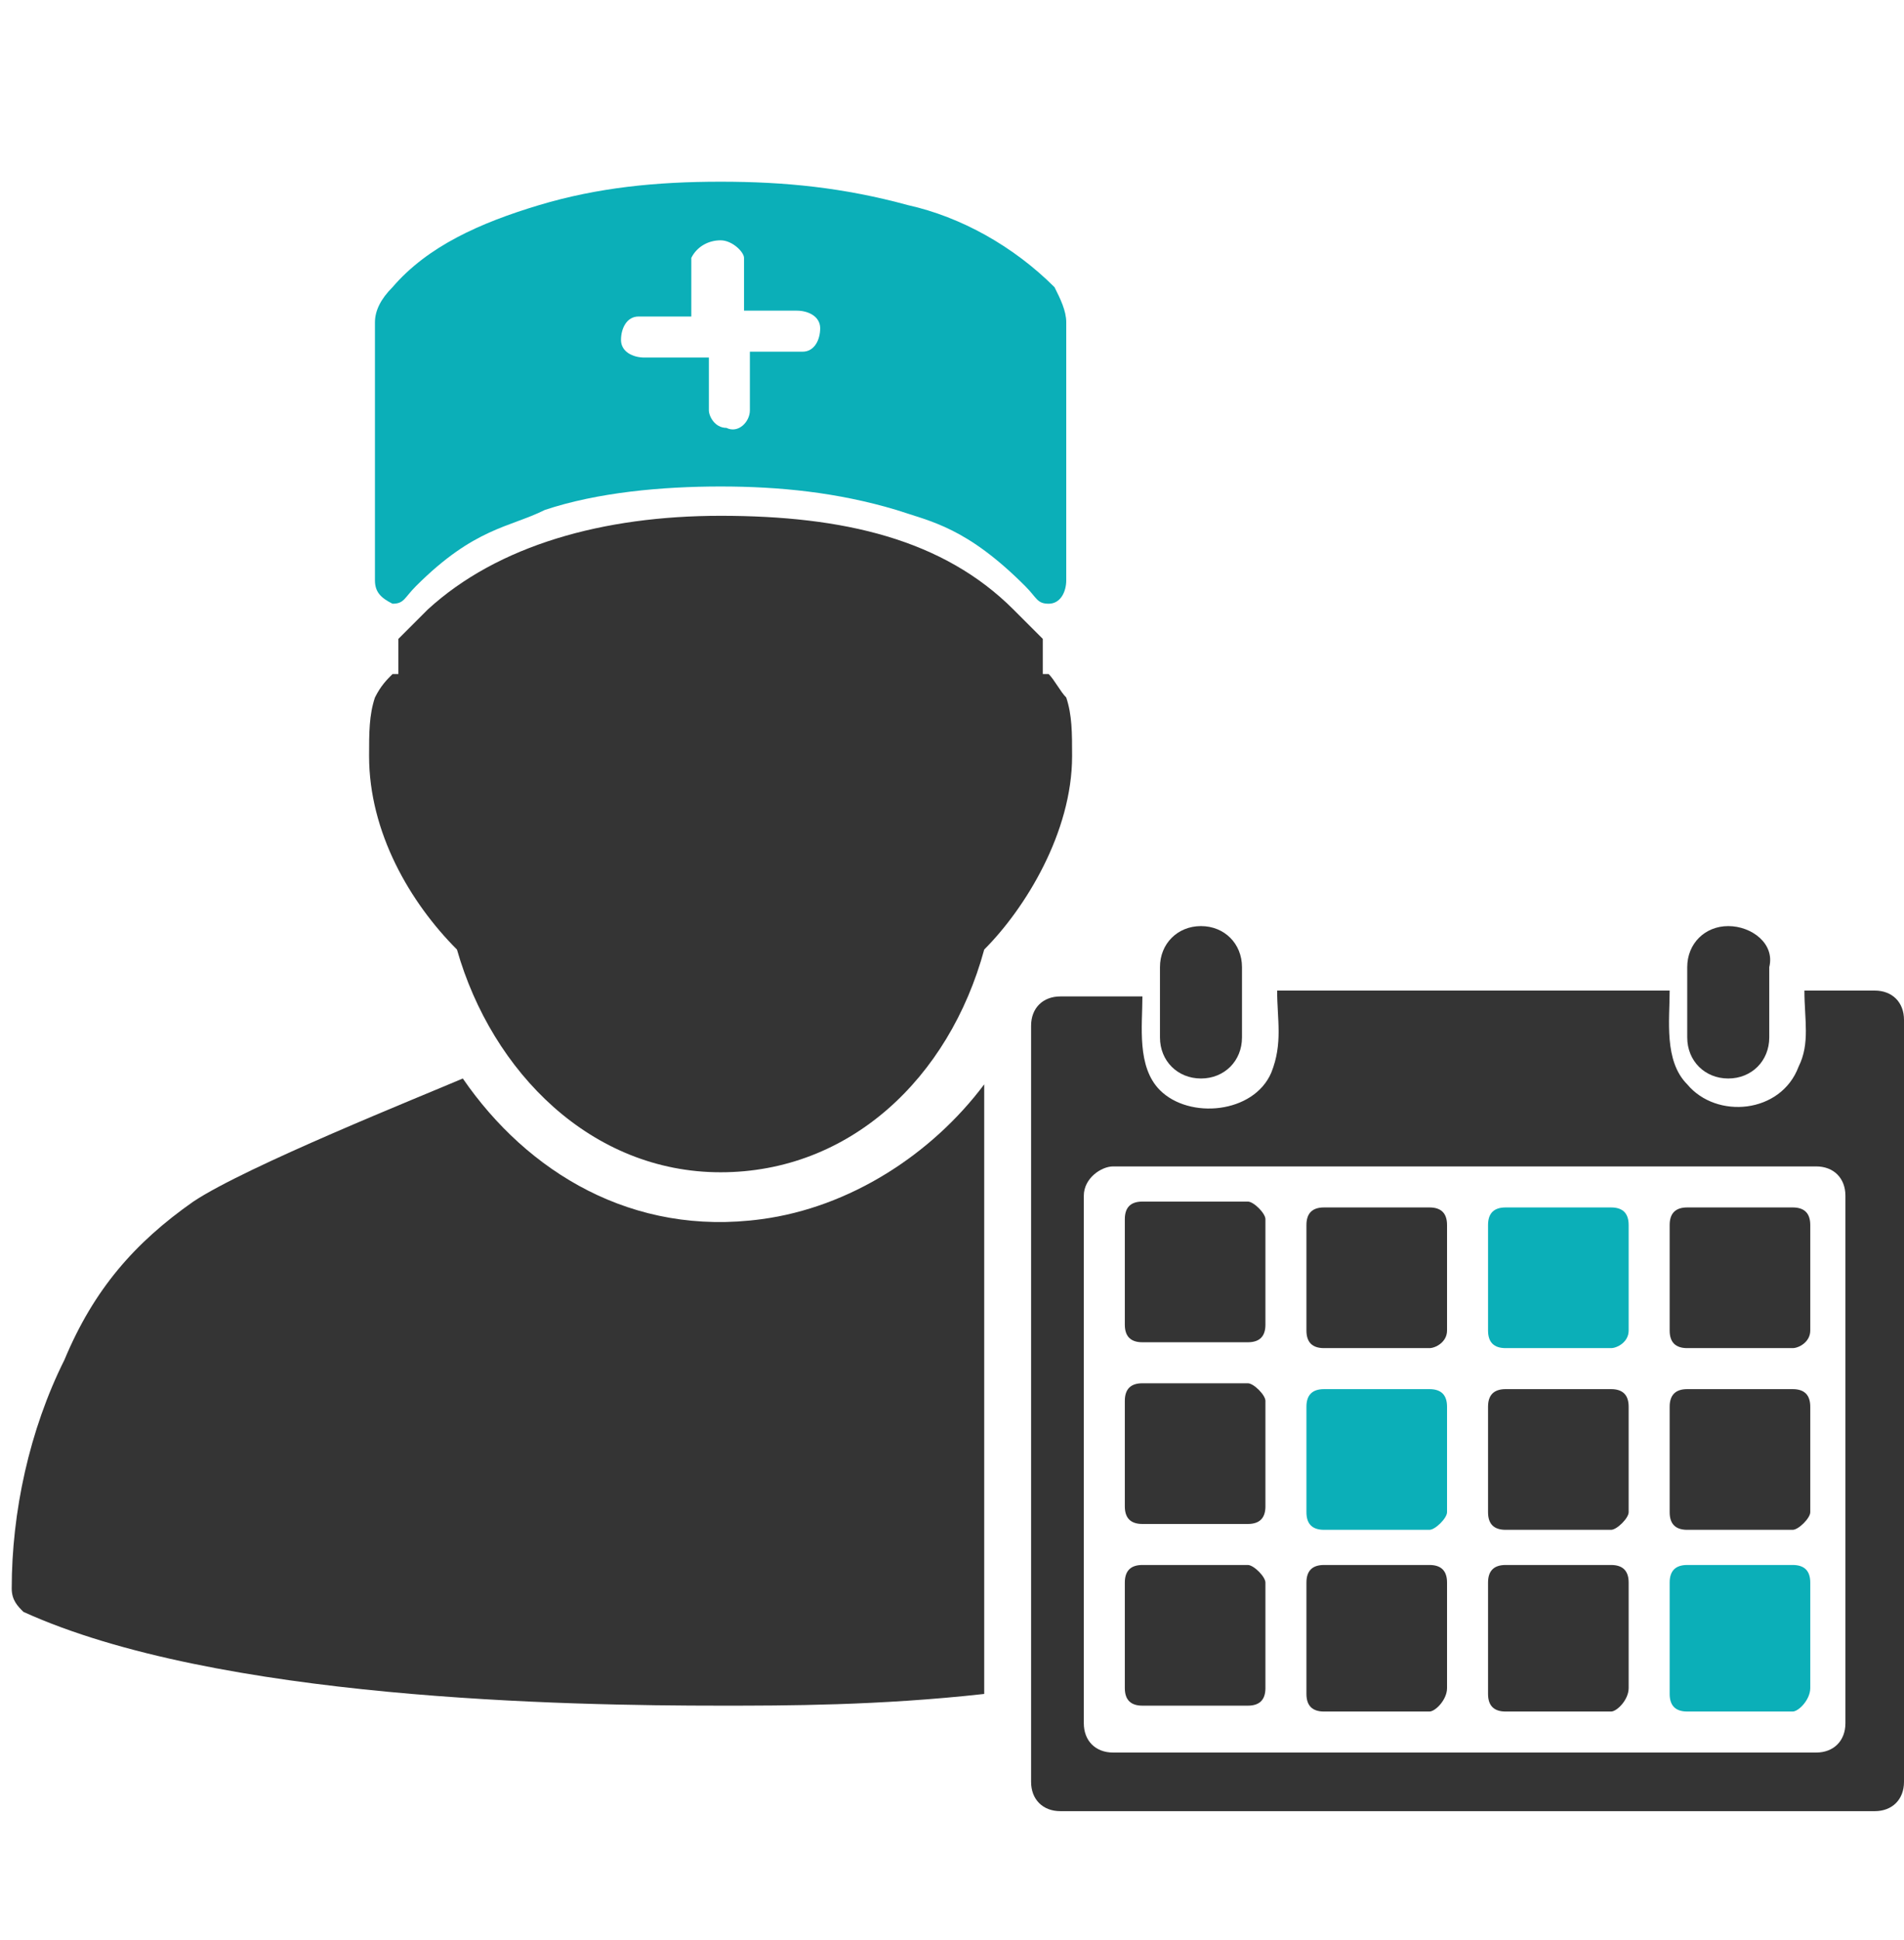 <?xml version="1.0" encoding="UTF-8"?>
<!-- Generator: Adobe Illustrator 27.0.1, SVG Export Plug-In . SVG Version: 6.00 Build 0)  -->
<svg xmlns="http://www.w3.org/2000/svg" xmlns:xlink="http://www.w3.org/1999/xlink" version="1.1" id="Шар_1" x="0px" y="0px" viewBox="0 0 32.5 33.1" style="enable-background:new 0 0 32.5 33.1;" xml:space="preserve">
<style type="text/css">
	.st0{fill:#343434;}
	.st1{fill:#0BAFB8;}
</style>
<path class="st0" d="M18.1,17c-0.3,0-0.5,0.2-0.5,0.5v12.9c0,0.3,0.2,0.5,0.5,0.5H32c0.3,0,0.5-0.2,0.5-0.5V17.4  c0-0.3-0.2-0.5-0.5-0.5h-1.2c0,0.5,0.1,0.9-0.1,1.3c-0.3,0.8-1.4,0.9-1.9,0.3c-0.4-0.4-0.3-1.1-0.3-1.6h-6.7c0,0.5,0.1,0.9-0.1,1.4  c-0.3,0.7-1.4,0.8-1.9,0.3c-0.4-0.4-0.3-1.1-0.3-1.6H18.1L18.1,17z M19,19.9H31c0.3,0,0.5,0.2,0.5,0.5v9c0,0.3-0.2,0.5-0.5,0.5H19  c-0.3,0-0.5-0.2-0.5-0.5v-9C18.5,20.1,18.8,19.9,19,19.9z"></path>
<path class="st0" d="M20.5,15.8c-0.4,0-0.7,0.3-0.7,0.7v1.2c0,0.4,0.3,0.7,0.7,0.7c0.4,0,0.7-0.3,0.7-0.7v-1.2  C21.2,16.1,20.9,15.8,20.5,15.8z M29.5,15.8c-0.4,0-0.7,0.3-0.7,0.7v1.2c0,0.4,0.3,0.7,0.7,0.7c0.4,0,0.7-0.3,0.7-0.7v-1.2  C30.3,16.1,29.9,15.8,29.5,15.8z"></path>
<path class="st0" d="M21.6,20.8v1.8c0,0.2-0.1,0.3-0.3,0.3h-1.8c-0.2,0-0.3-0.1-0.3-0.3v-1.8c0-0.2,0.1-0.3,0.3-0.3h1.8  C21.4,20.5,21.6,20.7,21.6,20.8z"></path>
<path class="st1" d="M27.5,23h-1.8c-0.2,0-0.3-0.1-0.3-0.3v-1.8c0-0.2,0.1-0.3,0.3-0.3h1.8c0.2,0,0.3,0.1,0.3,0.3v1.8  C27.8,22.9,27.6,23,27.5,23z"></path>
<path class="st0" d="M24.4,23h-1.8c-0.2,0-0.3-0.1-0.3-0.3v-1.8c0-0.2,0.1-0.3,0.3-0.3h1.8c0.2,0,0.3,0.1,0.3,0.3v1.8  C24.7,22.9,24.5,23,24.4,23z"></path>
<path class="st0" d="M30.6,23h-1.8c-0.2,0-0.3-0.1-0.3-0.3v-1.8c0-0.2,0.1-0.3,0.3-0.3h1.8c0.2,0,0.3,0.1,0.3,0.3v1.8  C30.9,22.9,30.7,23,30.6,23z"></path>
<path class="st0" d="M21.6,23.9v1.8c0,0.2-0.1,0.3-0.3,0.3h-1.8c-0.2,0-0.3-0.1-0.3-0.3v-1.8c0-0.2,0.1-0.3,0.3-0.3h1.8  C21.4,23.6,21.6,23.8,21.6,23.9z"></path>
<path class="st0" d="M27.5,26.1h-1.8c-0.2,0-0.3-0.1-0.3-0.3v-1.8c0-0.2,0.1-0.3,0.3-0.3h1.8c0.2,0,0.3,0.1,0.3,0.3v1.8  C27.8,25.9,27.6,26.1,27.5,26.1z"></path>
<path class="st1" d="M24.4,26.1h-1.8c-0.2,0-0.3-0.1-0.3-0.3v-1.8c0-0.2,0.1-0.3,0.3-0.3h1.8c0.2,0,0.3,0.1,0.3,0.3v1.8  C24.7,25.9,24.5,26.1,24.4,26.1z"></path>
<path class="st0" d="M30.6,26.1h-1.8c-0.2,0-0.3-0.1-0.3-0.3v-1.8c0-0.2,0.1-0.3,0.3-0.3h1.8c0.2,0,0.3,0.1,0.3,0.3v1.8  C30.9,25.9,30.7,26.1,30.6,26.1z"></path>
<path class="st0" d="M21.6,27v1.8c0,0.2-0.1,0.3-0.3,0.3h-1.8c-0.2,0-0.3-0.1-0.3-0.3V27c0-0.2,0.1-0.3,0.3-0.3h1.8  C21.4,26.7,21.6,26.9,21.6,27z"></path>
<path class="st0" d="M27.5,29.2h-1.8c-0.2,0-0.3-0.1-0.3-0.3V27c0-0.2,0.1-0.3,0.3-0.3h1.8c0.2,0,0.3,0.1,0.3,0.3v1.8  C27.8,29,27.6,29.2,27.5,29.2z"></path>
<path class="st0" d="M24.4,29.2h-1.8c-0.2,0-0.3-0.1-0.3-0.3V27c0-0.2,0.1-0.3,0.3-0.3h1.8c0.2,0,0.3,0.1,0.3,0.3v1.8  C24.7,29,24.5,29.2,24.4,29.2z"></path>
<path class="st1" d="M30.6,29.2h-1.8c-0.2,0-0.3-0.1-0.3-0.3V27c0-0.2,0.1-0.3,0.3-0.3h1.8c0.2,0,0.3,0.1,0.3,0.3v1.8  C30.9,29,30.7,29.2,30.6,29.2z"></path>
<path class="st0" d="M7.9,18.4c-0.7,0.3-3.7,1.5-4.6,2.1c-1,0.7-1.7,1.5-2.2,2.7c-0.6,1.2-0.9,2.6-0.9,3.9c0,0.2,0.1,0.3,0.2,0.4  c3.3,1.5,9.3,1.6,11.9,1.6c1.1,0,2.7,0,4.5-0.2c0-1.7,0-3.5,0-5.3c0-0.2,0-0.4,0-0.6c0-1.1,0-2.3,0-3.4c0-0.4,0-0.7,0-1.1  c-0.9,1.2-2.3,2.1-3.8,2.3C10.8,21.1,9,20,7.9,18.4L7.9,18.4z"></path>
<path class="st0" d="M7.3,10.4l-0.5,0.5c0,0.2,0,0.6,0,0.6c0,0-0.1,0-0.1,0c-0.1,0.1-0.2,0.2-0.3,0.4c-0.1,0.3-0.1,0.6-0.1,1  c0,1.3,0.7,2.5,1.5,3.3c0.6,2.1,2.3,3.8,4.5,3.8s3.9-1.6,4.5-3.8c0.7-0.7,1.5-2,1.5-3.3c0-0.4,0-0.7-0.1-1c-0.1-0.1-0.2-0.3-0.3-0.4  c0,0-0.1,0-0.1,0c0,0,0-0.3,0-0.6l-0.5-0.5c-1.2-1.2-2.9-1.6-5-1.6C10.3,8.8,8.5,9.3,7.3,10.4L7.3,10.4z"></path>
<path class="st1" d="M12.3,3.1C12.3,3.1,12.3,3.1,12.3,3.1c-1.1,0-2.1,0.1-3.1,0.4h0c0,0,0,0,0,0c-1,0.3-1.9,0.7-2.5,1.4  C6.5,5.1,6.4,5.3,6.4,5.5l0,4.4c0,0.2,0.1,0.3,0.3,0.4c0.2,0,0.2-0.1,0.4-0.3c1-1,1.6-1,2.2-1.3c0,0,0,0,0,0c0.9-0.3,2-0.4,3-0.4  c1,0,2,0.1,3,0.4c0,0,0,0,0,0c0.6,0.2,1.2,0.3,2.2,1.3c0.2,0.2,0.2,0.3,0.4,0.3c0.2,0,0.3-0.2,0.3-0.4l0-4.4c0-0.2-0.1-0.4-0.2-0.6  h0c-0.7-0.7-1.6-1.2-2.5-1.4c0,0,0,0,0,0h0C14.4,3.2,13.4,3.1,12.3,3.1C12.3,3.1,12.3,3.1,12.3,3.1L12.3,3.1L12.3,3.1L12.3,3.1z   M12.3,4.1c0.2,0,0.4,0.2,0.4,0.3c0,0,0,0,0,0v0.9h0.9c0.2,0,0.4,0.1,0.4,0.3c0,0.2-0.1,0.4-0.3,0.4c0,0,0,0,0,0h-0.9V7  c0,0.2-0.2,0.4-0.4,0.3c-0.2,0-0.3-0.2-0.3-0.3V6.1H11c-0.2,0-0.4-0.1-0.4-0.3c0-0.2,0.1-0.4,0.3-0.4c0,0,0,0,0,0h0.9V4.4  C11.9,4.2,12.1,4.1,12.3,4.1z"></path>
</svg>
